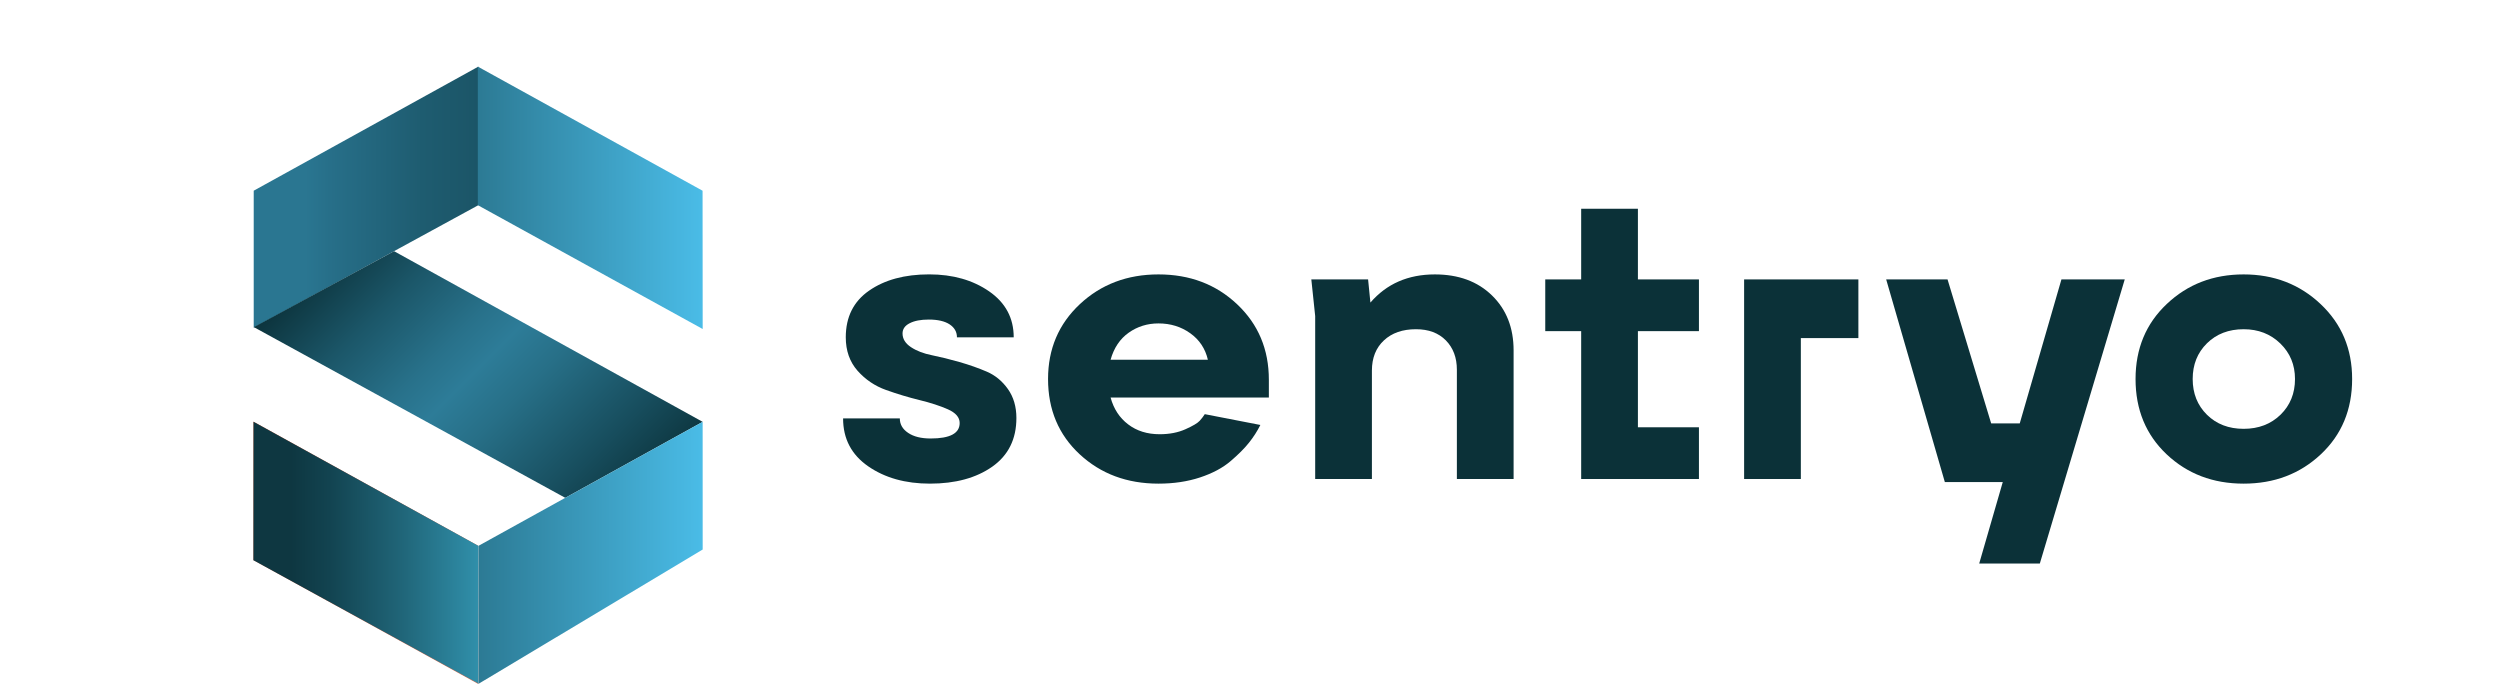 <svg width="68" height="19" viewBox="0 0 68 19" fill="none" xmlns="http://www.w3.org/2000/svg">
<g clip-path="url(#clip0_2297_135)">
<path d="M25.294 13.155C24.629 13.155 24.069 12.998 23.614 12.683C23.159 12.367 22.932 11.934 22.932 11.381H24.475C24.475 11.542 24.55 11.673 24.701 11.774C24.851 11.876 25.056 11.927 25.315 11.927C25.84 11.927 26.103 11.787 26.103 11.506C26.103 11.352 25.996 11.228 25.782 11.133C25.569 11.039 25.311 10.955 25.011 10.882C24.709 10.808 24.407 10.717 24.102 10.608C23.798 10.5 23.539 10.325 23.325 10.084C23.112 9.842 23.005 9.539 23.005 9.175C23.005 8.622 23.216 8.199 23.64 7.905C24.064 7.61 24.608 7.463 25.273 7.463C25.917 7.463 26.461 7.618 26.906 7.926C27.35 8.234 27.573 8.65 27.573 9.175H26.029C26.029 9.028 25.962 8.911 25.83 8.823C25.697 8.736 25.508 8.692 25.263 8.692C25.046 8.692 24.872 8.725 24.743 8.792C24.613 8.858 24.549 8.951 24.549 9.07C24.549 9.217 24.625 9.341 24.779 9.443C24.933 9.545 25.124 9.618 25.352 9.663C25.579 9.709 25.828 9.77 26.097 9.847C26.367 9.924 26.615 10.012 26.843 10.11C27.07 10.208 27.261 10.365 27.415 10.582C27.569 10.799 27.646 11.062 27.646 11.37C27.646 11.944 27.427 12.385 26.99 12.693C26.552 13.001 25.987 13.155 25.294 13.155V13.155Z" fill="#0B3138"/>
<path d="M34.513 10.33V10.813H30.208C30.292 11.121 30.451 11.365 30.686 11.543C30.92 11.722 31.206 11.811 31.542 11.811C31.808 11.811 32.042 11.766 32.245 11.675C32.448 11.584 32.578 11.507 32.634 11.443C32.69 11.381 32.735 11.321 32.77 11.265L34.282 11.559C34.198 11.727 34.095 11.888 33.972 12.042C33.85 12.196 33.682 12.364 33.468 12.546C33.255 12.728 32.978 12.875 32.639 12.987C32.299 13.099 31.923 13.155 31.51 13.155C30.656 13.155 29.942 12.889 29.368 12.357C28.794 11.825 28.507 11.143 28.507 10.309C28.507 9.49 28.796 8.812 29.373 8.272C29.951 7.733 30.663 7.464 31.51 7.464C32.364 7.464 33.078 7.735 33.652 8.278C34.226 8.82 34.513 9.504 34.513 10.33ZM30.208 9.784H32.854C32.784 9.483 32.625 9.243 32.376 9.065C32.128 8.887 31.839 8.797 31.51 8.797C31.209 8.797 30.939 8.881 30.701 9.049C30.463 9.217 30.299 9.462 30.208 9.784H30.208Z" fill="#0B3138"/>
<path d="M39.028 7.464C39.672 7.464 40.19 7.654 40.582 8.036C40.974 8.417 41.17 8.916 41.17 9.532V13.029H39.627V10.057C39.627 9.728 39.527 9.462 39.328 9.259C39.128 9.056 38.857 8.955 38.514 8.955C38.15 8.955 37.859 9.056 37.642 9.259C37.425 9.462 37.316 9.735 37.316 10.078V13.029H35.773V8.597L35.668 7.6H37.212L37.275 8.23C37.716 7.719 38.3 7.464 39.028 7.464Z" fill="#0B3138"/>
<path d="M46.211 9.007H44.551V11.622H46.211V13.029H43.008V9.007H42.031V7.6H43.008V5.678H44.551V7.6H46.211V9.007Z" fill="#0B3138"/>
<path d="M47.44 13.029V7.6H50.548V9.196H48.983V13.029H47.44Z" fill="#0B3138"/>
<path d="M56.071 7.6H57.793L55.483 15.329H53.834L54.475 13.113H52.9L51.304 7.6H52.973L54.16 11.517H54.937L56.071 7.6Z" fill="#0B3138"/>
<path d="M63.127 12.357C62.56 12.889 61.86 13.155 61.027 13.155C60.194 13.155 59.496 12.889 58.932 12.357C58.369 11.825 58.087 11.143 58.087 10.309C58.087 9.483 58.37 8.802 58.938 8.267C59.505 7.731 60.201 7.464 61.027 7.464C61.853 7.464 62.551 7.733 63.122 8.272C63.693 8.811 63.978 9.49 63.978 10.309C63.978 11.143 63.694 11.825 63.127 12.357H63.127ZM60.029 11.281C60.288 11.536 60.621 11.664 61.027 11.664C61.433 11.664 61.767 11.536 62.03 11.281C62.292 11.025 62.424 10.701 62.424 10.309C62.424 9.924 62.291 9.602 62.025 9.343C61.758 9.084 61.426 8.955 61.027 8.955C60.621 8.955 60.288 9.083 60.029 9.338C59.77 9.594 59.641 9.917 59.641 10.309C59.641 10.701 59.77 11.025 60.029 11.281Z" fill="#0B3138"/>
<path d="M13.005 14.843L6.892 11.467V15.236L13.008 18.604L13.005 14.843Z" fill="#D87155"/>
<path d="M13.011 1.812V5.581L6.901 8.914V5.187L13.011 1.812Z" fill="url(#paint0_linear_2297_135)"/>
<path d="M19.11 5.188L12.997 1.812V5.581L19.113 8.949L19.11 5.188Z" fill="url(#paint1_linear_2297_135)"/>
<path d="M6.905 8.898L10.718 6.832L19.112 11.474L15.375 13.541L6.905 8.898Z" fill="url(#paint2_linear_2297_135)"/>
<path d="M13.012 14.848L13.012 18.602L19.113 14.947L19.112 11.474L13.012 14.848Z" fill="url(#paint3_linear_2297_135)"/>
<path d="M6.896 11.473L6.893 15.238L13.005 18.587L13.008 14.846L6.896 11.473Z" fill="url(#paint4_linear_2297_135)"/>
</g>
<defs>
<linearGradient id="paint0_linear_2297_135" x1="6.901" y1="5.363" x2="13.011" y2="5.363" gradientUnits="userSpaceOnUse">
<stop offset="0.23" stop-color="#2A7691"/>
<stop offset="0.339" stop-color="#276F89"/>
<stop offset="0.75" stop-color="#1E5C70"/>
<stop offset="1" stop-color="#1B5567"/>
</linearGradient>
<linearGradient id="paint1_linear_2297_135" x1="12.997" y1="5.38" x2="19.113" y2="5.38" gradientUnits="userSpaceOnUse">
<stop stop-color="#2C7A94"/>
<stop offset="1" stop-color="#4ABCE7"/>
</linearGradient>
<linearGradient id="paint2_linear_2297_135" x1="16.704" y1="13.882" x2="9.313" y2="6.491" gradientUnits="userSpaceOnUse">
<stop stop-color="#0E3842"/>
<stop offset="0.141" stop-color="#174D5D"/>
<stop offset="0.386" stop-color="#276F87"/>
<stop offset="0.511" stop-color="#2D7C98"/>
<stop offset="0.612" stop-color="#28718A"/>
<stop offset="0.799" stop-color="#1B5668"/>
<stop offset="1" stop-color="#0C333C"/>
</linearGradient>
<linearGradient id="paint3_linear_2297_135" x1="13.012" y1="15.038" x2="19.113" y2="15.038" gradientUnits="userSpaceOnUse">
<stop stop-color="#2C7A94"/>
<stop offset="1" stop-color="#4ABCE7"/>
</linearGradient>
<linearGradient id="paint4_linear_2297_135" x1="13.008" y1="15.03" x2="6.893" y2="15.03" gradientUnits="userSpaceOnUse">
<stop stop-color="#308FAA"/>
<stop offset="0.343" stop-color="#206578"/>
<stop offset="0.665" stop-color="#124350"/>
<stop offset="0.832" stop-color="#0E3741"/>
</linearGradient>
<clipPath id="clip0_2297_135">
<rect width="67.16" height="18.889" fill="white"/>
</clipPath>
</defs>
</svg>
